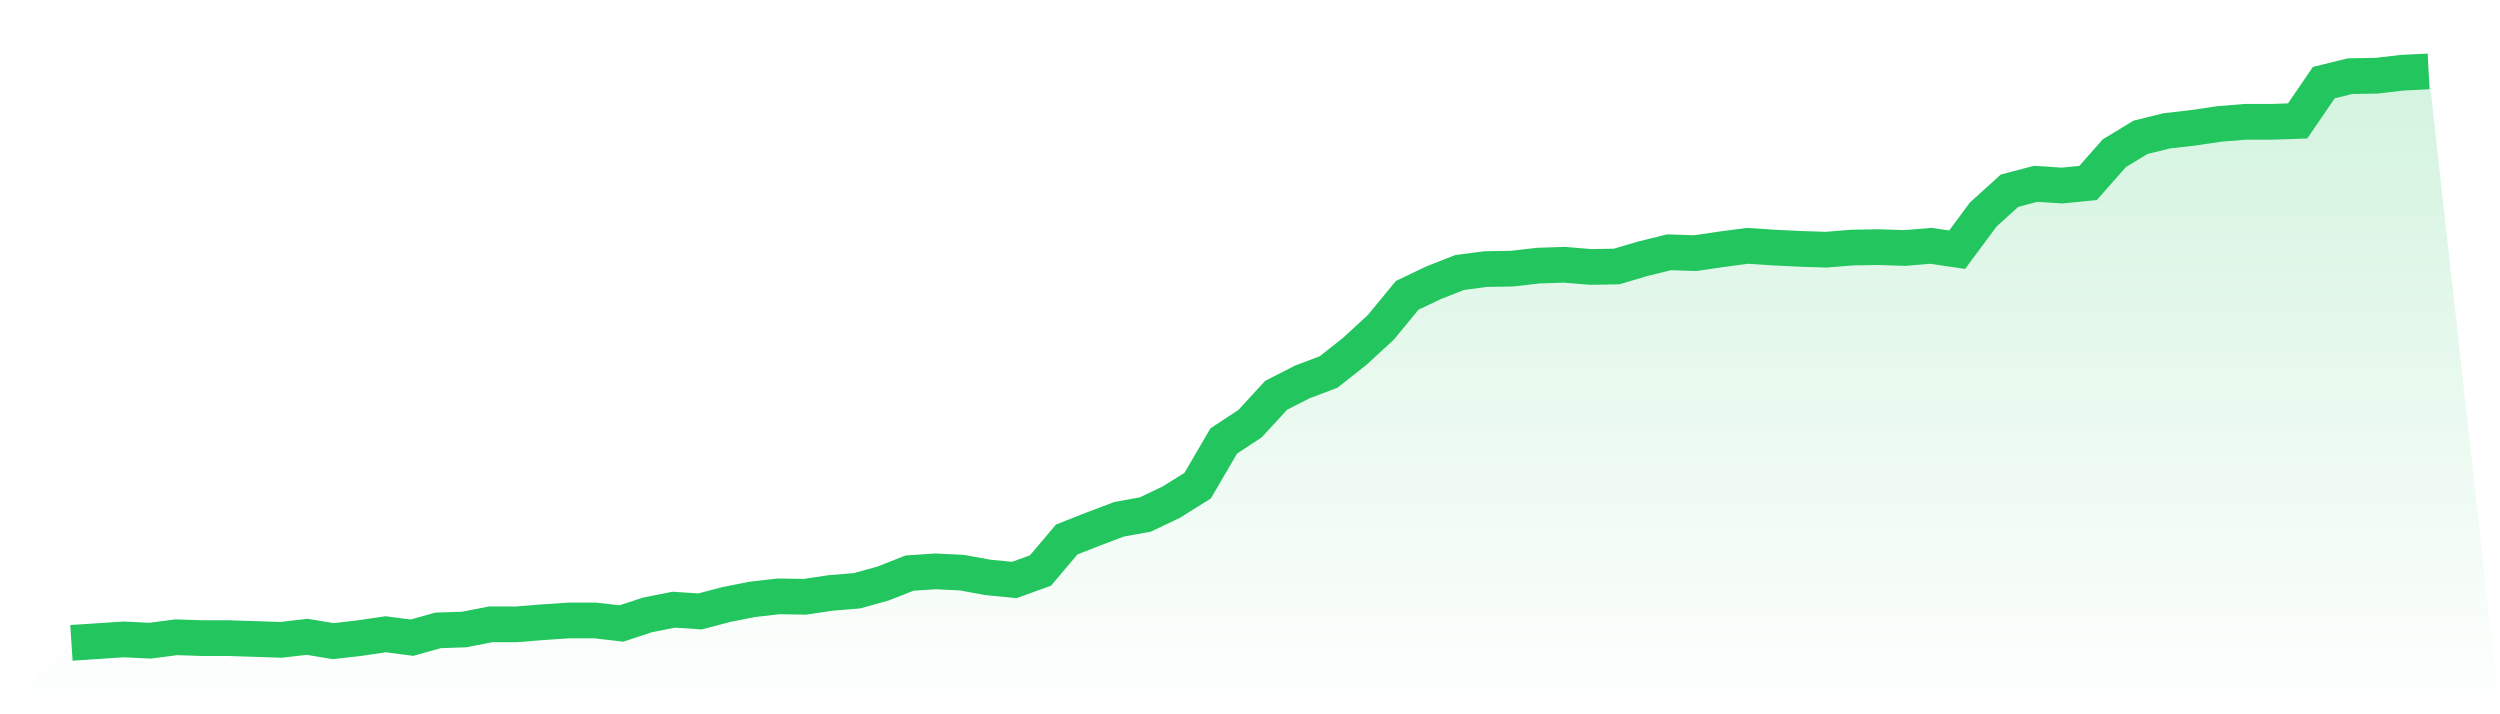 <svg viewBox="0 0 140 40" xmlns="http://www.w3.org/2000/svg">
<defs>
<linearGradient id="gradient" x1="0" x2="0" y1="0" y2="1">
<stop offset="0%" stop-color="#22c55e" stop-opacity="0.2"/>
<stop offset="100%" stop-color="#22c55e" stop-opacity="0"/>
</linearGradient>
</defs>
<path d="M4,36 L4,36 L5.467,35.904 L6.933,35.807 L8.4,35.879 L9.867,35.687 L11.333,35.735 L12.8,35.735 L14.267,35.783 L15.733,35.831 L17.2,35.662 L18.667,35.904 L20.133,35.735 L21.6,35.518 L23.067,35.711 L24.533,35.301 L26,35.252 L27.467,34.963 L28.933,34.963 L30.4,34.843 L31.867,34.746 L33.333,34.746 L34.8,34.915 L36.267,34.433 L37.733,34.143 L39.2,34.24 L40.667,33.854 L42.133,33.564 L43.6,33.396 L45.067,33.42 L46.533,33.203 L48,33.082 L49.467,32.672 L50.933,32.093 L52.4,31.997 L53.867,32.069 L55.333,32.335 L56.8,32.479 L58.267,31.949 L59.733,30.213 L61.2,29.634 L62.667,29.079 L64.133,28.814 L65.6,28.115 L67.067,27.198 L68.533,24.69 L70,23.726 L71.467,22.134 L72.933,21.387 L74.4,20.832 L75.867,19.674 L77.333,18.324 L78.8,16.54 L80.267,15.84 L81.733,15.261 L83.2,15.069 L84.667,15.044 L86.133,14.876 L87.6,14.827 L89.067,14.948 L90.533,14.924 L92,14.49 L93.467,14.128 L94.933,14.176 L96.4,13.959 L97.867,13.766 L99.333,13.863 L100.8,13.935 L102.267,13.983 L103.733,13.863 L105.2,13.839 L106.667,13.887 L108.133,13.766 L109.6,13.983 L111.067,12.006 L112.533,10.68 L114,10.294 L115.467,10.39 L116.933,10.246 L118.4,8.582 L119.867,7.69 L121.333,7.328 L122.8,7.159 L124.267,6.942 L125.733,6.821 L127.2,6.821 L128.667,6.773 L130.133,4.627 L131.6,4.265 L133.067,4.241 L134.533,4.072 L136,4 L140,40 L0,40 z" fill="url(#gradient)"/>
<path d="M4,36 L4,36 L5.467,35.904 L6.933,35.807 L8.4,35.879 L9.867,35.687 L11.333,35.735 L12.8,35.735 L14.267,35.783 L15.733,35.831 L17.2,35.662 L18.667,35.904 L20.133,35.735 L21.6,35.518 L23.067,35.711 L24.533,35.301 L26,35.252 L27.467,34.963 L28.933,34.963 L30.4,34.843 L31.867,34.746 L33.333,34.746 L34.8,34.915 L36.267,34.433 L37.733,34.143 L39.2,34.24 L40.667,33.854 L42.133,33.564 L43.6,33.396 L45.067,33.42 L46.533,33.203 L48,33.082 L49.467,32.672 L50.933,32.093 L52.4,31.997 L53.867,32.069 L55.333,32.335 L56.8,32.479 L58.267,31.949 L59.733,30.213 L61.2,29.634 L62.667,29.079 L64.133,28.814 L65.6,28.115 L67.067,27.198 L68.533,24.69 L70,23.726 L71.467,22.134 L72.933,21.387 L74.4,20.832 L75.867,19.674 L77.333,18.324 L78.8,16.54 L80.267,15.84 L81.733,15.261 L83.2,15.069 L84.667,15.044 L86.133,14.876 L87.6,14.827 L89.067,14.948 L90.533,14.924 L92,14.49 L93.467,14.128 L94.933,14.176 L96.4,13.959 L97.867,13.766 L99.333,13.863 L100.8,13.935 L102.267,13.983 L103.733,13.863 L105.2,13.839 L106.667,13.887 L108.133,13.766 L109.6,13.983 L111.067,12.006 L112.533,10.68 L114,10.294 L115.467,10.39 L116.933,10.246 L118.4,8.582 L119.867,7.69 L121.333,7.328 L122.8,7.159 L124.267,6.942 L125.733,6.821 L127.2,6.821 L128.667,6.773 L130.133,4.627 L131.6,4.265 L133.067,4.241 L134.533,4.072 L136,4" fill="none" stroke="#22c55e" stroke-width="2"/>
</svg>